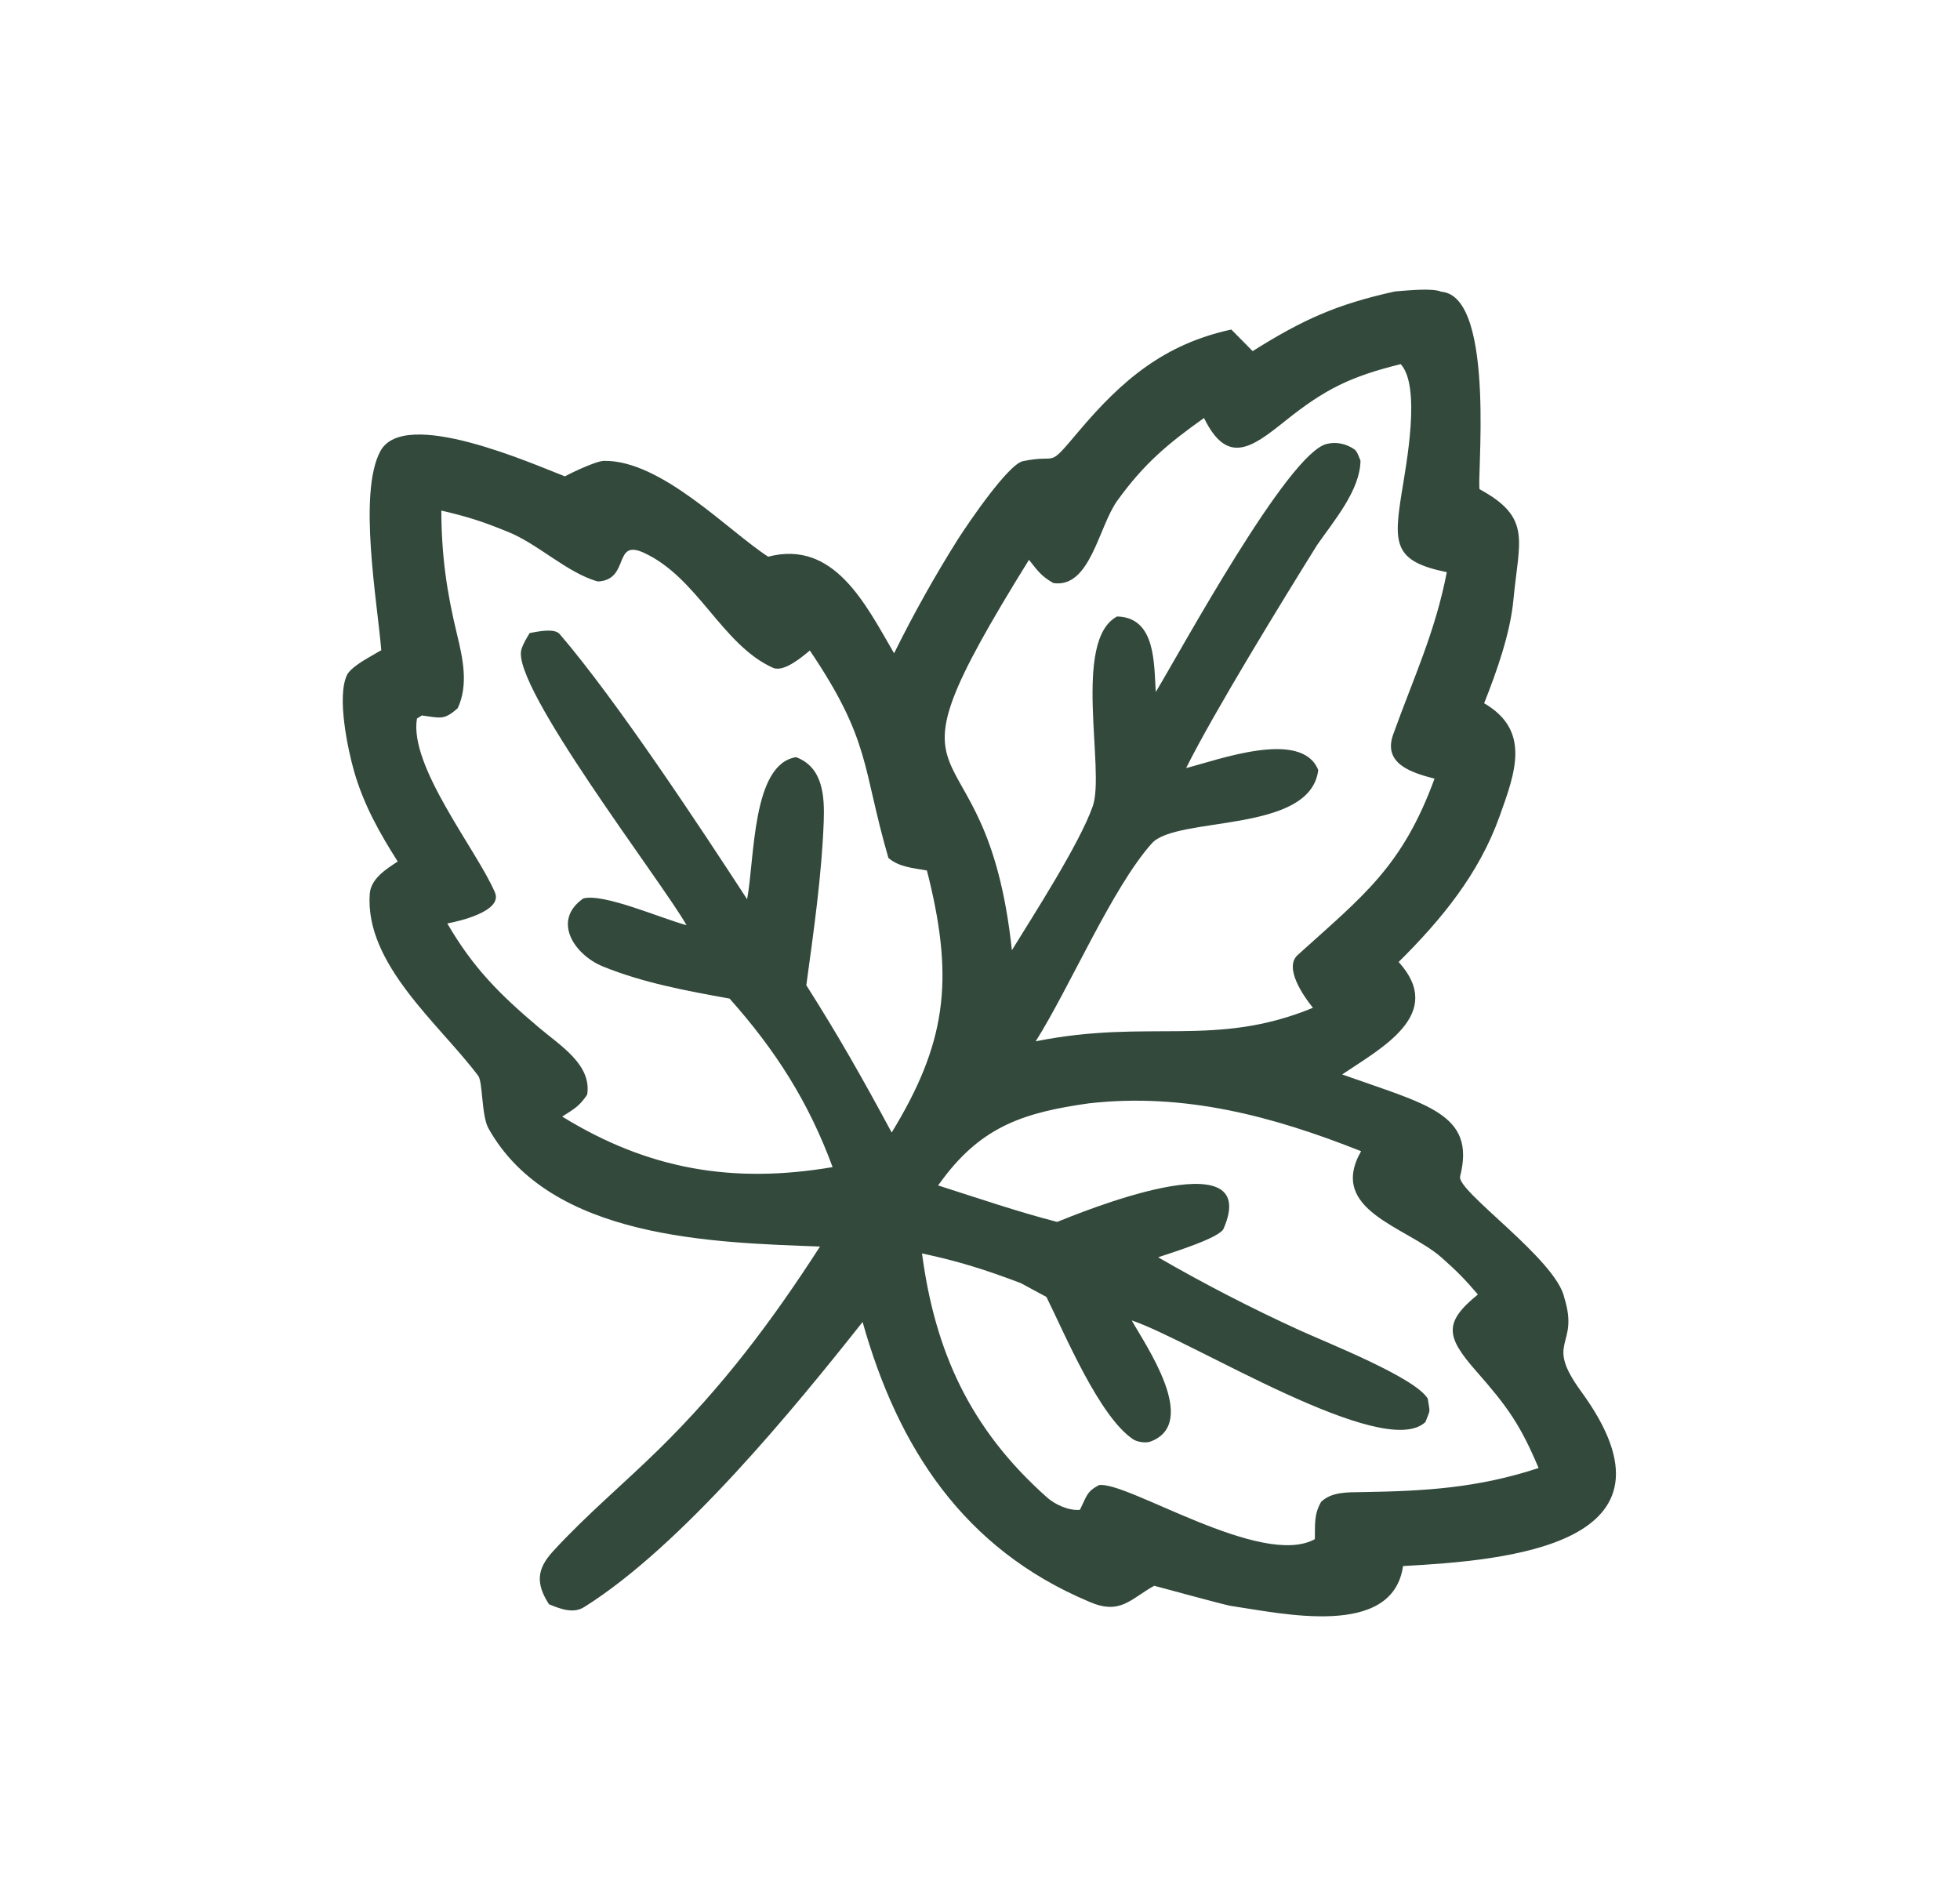 <?xml version="1.0" encoding="UTF-8"?> <svg xmlns="http://www.w3.org/2000/svg" width="406" height="394" viewBox="0 0 406 394" fill="none"><path d="M288.968 60.367C291.732 60.156 296.7 59.629 298.539 60.426C310.108 61.329 305.715 100.921 306.522 101.359C317.362 107.254 314.651 111.898 313.491 124.273C312.846 131.157 310.037 139.117 307.426 145.676C317.2 151.339 313.823 160.167 310.608 169.141C306.342 181.047 298.575 190.489 289.721 199.263C299.489 210.055 286.215 217.044 278.015 222.562C295.622 228.836 305.756 230.684 302.45 243.691C301.681 246.717 322.37 260.864 324.04 268.824C327.229 279.156 319.733 277.554 327.554 288.275C350.814 320.159 311.941 323.223 290.634 324.394C288.465 339.495 265.468 334.175 254.946 332.646C253.621 332.453 239.123 328.458 239.08 328.481C234.15 331.21 232.066 334.647 225.512 331.739C199.569 320.796 185.982 299.817 178.683 273.835C164.429 291.843 141.224 320.201 121.023 332.883C118.729 334.323 116.077 333.272 113.714 332.307C110.999 328.066 111.129 325.086 114.52 321.378C121.375 313.88 129.226 307.334 136.494 300.199C149.7 287.235 159.891 273.676 169.857 258.212C147.897 257.371 114.047 256.731 101.183 233.733C99.721 231.119 100.021 224.125 99.06 222.843C91.009 212.118 75.579 199.77 76.588 185.172C76.814 182.012 79.993 180.026 82.384 178.454C78.646 172.571 75.349 166.737 73.355 159.8C72.081 155.367 69.679 144.192 71.918 139.746C72.542 138.506 75.075 136.922 76.256 136.258C76.591 136.069 78.968 134.665 78.98 134.698C78.163 124.674 74.123 102.174 78.779 93.472C83.716 84.247 110.27 96.072 117.053 98.689C116.915 98.636 123.275 95.494 125.081 95.463C136.991 95.262 150.95 110.052 159.118 115.312C172.784 111.76 179.292 125.154 185.205 135.324C189.209 127.222 193.626 119.33 198.438 111.679C200.758 108.067 208.873 96.166 211.883 95.53C219.538 93.916 216.635 97.425 223.447 89.345C232.359 78.772 241.158 71.266 255.061 68.26L259.476 72.734C269.86 66.207 276.887 63.027 288.968 60.367ZM281.938 238.46C263.739 231.233 245.363 226.297 225.526 228.55C212.352 230.41 203.624 233.202 195.466 244.002C195.08 244.515 194.696 245.031 194.316 245.549C202.257 248.084 210.977 251.057 218.977 253.111C222.856 251.577 261.757 235.349 253.46 254.503C252.618 256.447 242.802 259.439 239.9 260.438C249.363 265.906 259.081 270.921 269.02 275.467C274.816 278.134 293.155 285.313 295.756 289.728C296.2 292.911 296.365 291.654 295.269 294.554C286.642 302.741 246.855 277.664 234.427 273.514C237.248 278.578 248.575 294.781 238.315 298.605C237.362 298.96 235.756 298.716 234.841 298.22C227.776 293.635 220.597 276.38 216.763 268.652L211.416 265.771C204.253 263.054 198.556 261.239 190.986 259.639C193.672 279.856 200.873 295.953 216.904 310.199C218.543 311.654 221.41 312.984 223.702 312.741L224.067 311.968C225.193 309.61 225.351 308.822 227.643 307.632C233.391 306.698 261.348 324.932 272.365 318.819C272.423 315.75 272.157 313.714 273.665 311.084C275.904 308.98 279.135 309.127 282.103 309.078C295.24 308.864 305.989 308.248 318.711 304.091C314.939 295.156 312.314 291.436 305.813 284.047C299.533 276.908 298.956 273.964 306.134 268.14C303.481 265.013 301.633 263.159 298.609 260.491C291.324 254.065 274.944 250.757 281.938 238.46ZM91.417 105.758C91.454 114.985 92.494 122.452 94.669 131.407C95.885 136.414 97.07 141.876 94.805 146.716C91.951 149.2 91.342 148.738 87.388 148.2L86.368 148.841C84.678 158.743 98.827 176.17 102.527 184.872C104.194 188.792 94.879 190.884 92.651 191.281C98.032 200.524 103.494 205.967 111.615 212.833C116.103 216.628 122.6 220.548 121.63 226.744C119.983 229.202 118.877 229.728 116.453 231.291C134.302 242.278 151.845 245.259 172.468 241.758C167.521 228.314 160.67 217.55 151.121 206.845C142.227 205.24 133.336 203.617 124.922 200.208C118.942 197.785 114.25 190.682 120.828 186.106C125.037 184.987 136.857 190.204 142.219 191.649C137.056 182.555 105.777 142.037 108.005 134.533C108.36 133.337 109.085 132.192 109.722 131.126C111.483 130.8 114.86 130.088 115.934 131.34C127.769 145.138 145.216 171.613 154.759 186.272C156.354 177.755 155.764 158.249 164.905 156.843C170.49 158.927 170.82 164.931 170.628 170.192C170.222 181.262 168.514 193.165 167.021 204.08C173.733 214.65 178.787 223.594 184.705 234.595C195.883 216.288 197.609 203.385 192.445 182.075C192.302 181.486 192.153 180.898 191.997 180.312C189.136 179.803 186.194 179.597 184.027 177.712C178.519 158.736 180.418 153.53 167.754 134.745C166.204 136.026 162.36 139.345 160.088 138.318C149.513 133.534 144.528 119.601 133.341 114.49C126.926 111.559 130.549 120.101 123.864 120.448C117.538 118.749 111.268 112.483 104.972 110.069C99.672 107.904 96.645 106.987 91.417 105.758ZM290.142 75.422C279.791 77.996 274.52 80.532 266.138 87.257C259.249 92.785 254.211 96.436 249.401 86.58C241.927 91.907 236.997 96.01 231.445 103.702C227.545 109.107 225.845 121.914 218.188 120.775C215.592 119.267 214.965 118.248 213.147 115.958C179.288 170.536 204.157 145.756 209.605 196.832C214.121 189.486 223.651 174.736 226.367 166.97C228.958 159.565 222.066 132.655 231.399 127.696C239.444 127.903 239.017 137.436 239.411 143.343C244.691 134.6 266.773 93.891 274.817 91.956C276.84 91.469 278.804 91.91 280.504 93.043C281.185 93.496 281.484 94.682 281.817 95.433C281.721 101.574 276.352 107.82 272.819 112.907C265.895 124.023 251.451 147.528 245.696 159.097C252.226 157.454 269.651 150.921 273.064 159.513C271.427 172.764 243.737 168.947 238.595 174.693C230.387 183.867 221.652 204.418 214.537 215.7C238.08 210.975 251.669 217.121 271.968 208.758C270.054 206.402 265.888 200.458 268.803 197.825C282.412 185.53 290.458 179.559 297.153 161.293C292.65 160.107 286.364 158.322 288.587 152.137C292.832 140.329 297.296 130.95 299.695 118.517C288.661 116.286 288.666 112.637 290.353 102.058C291.3 96.121 294.394 80.035 290.142 75.422Z" fill="#32493C"></path></svg> 